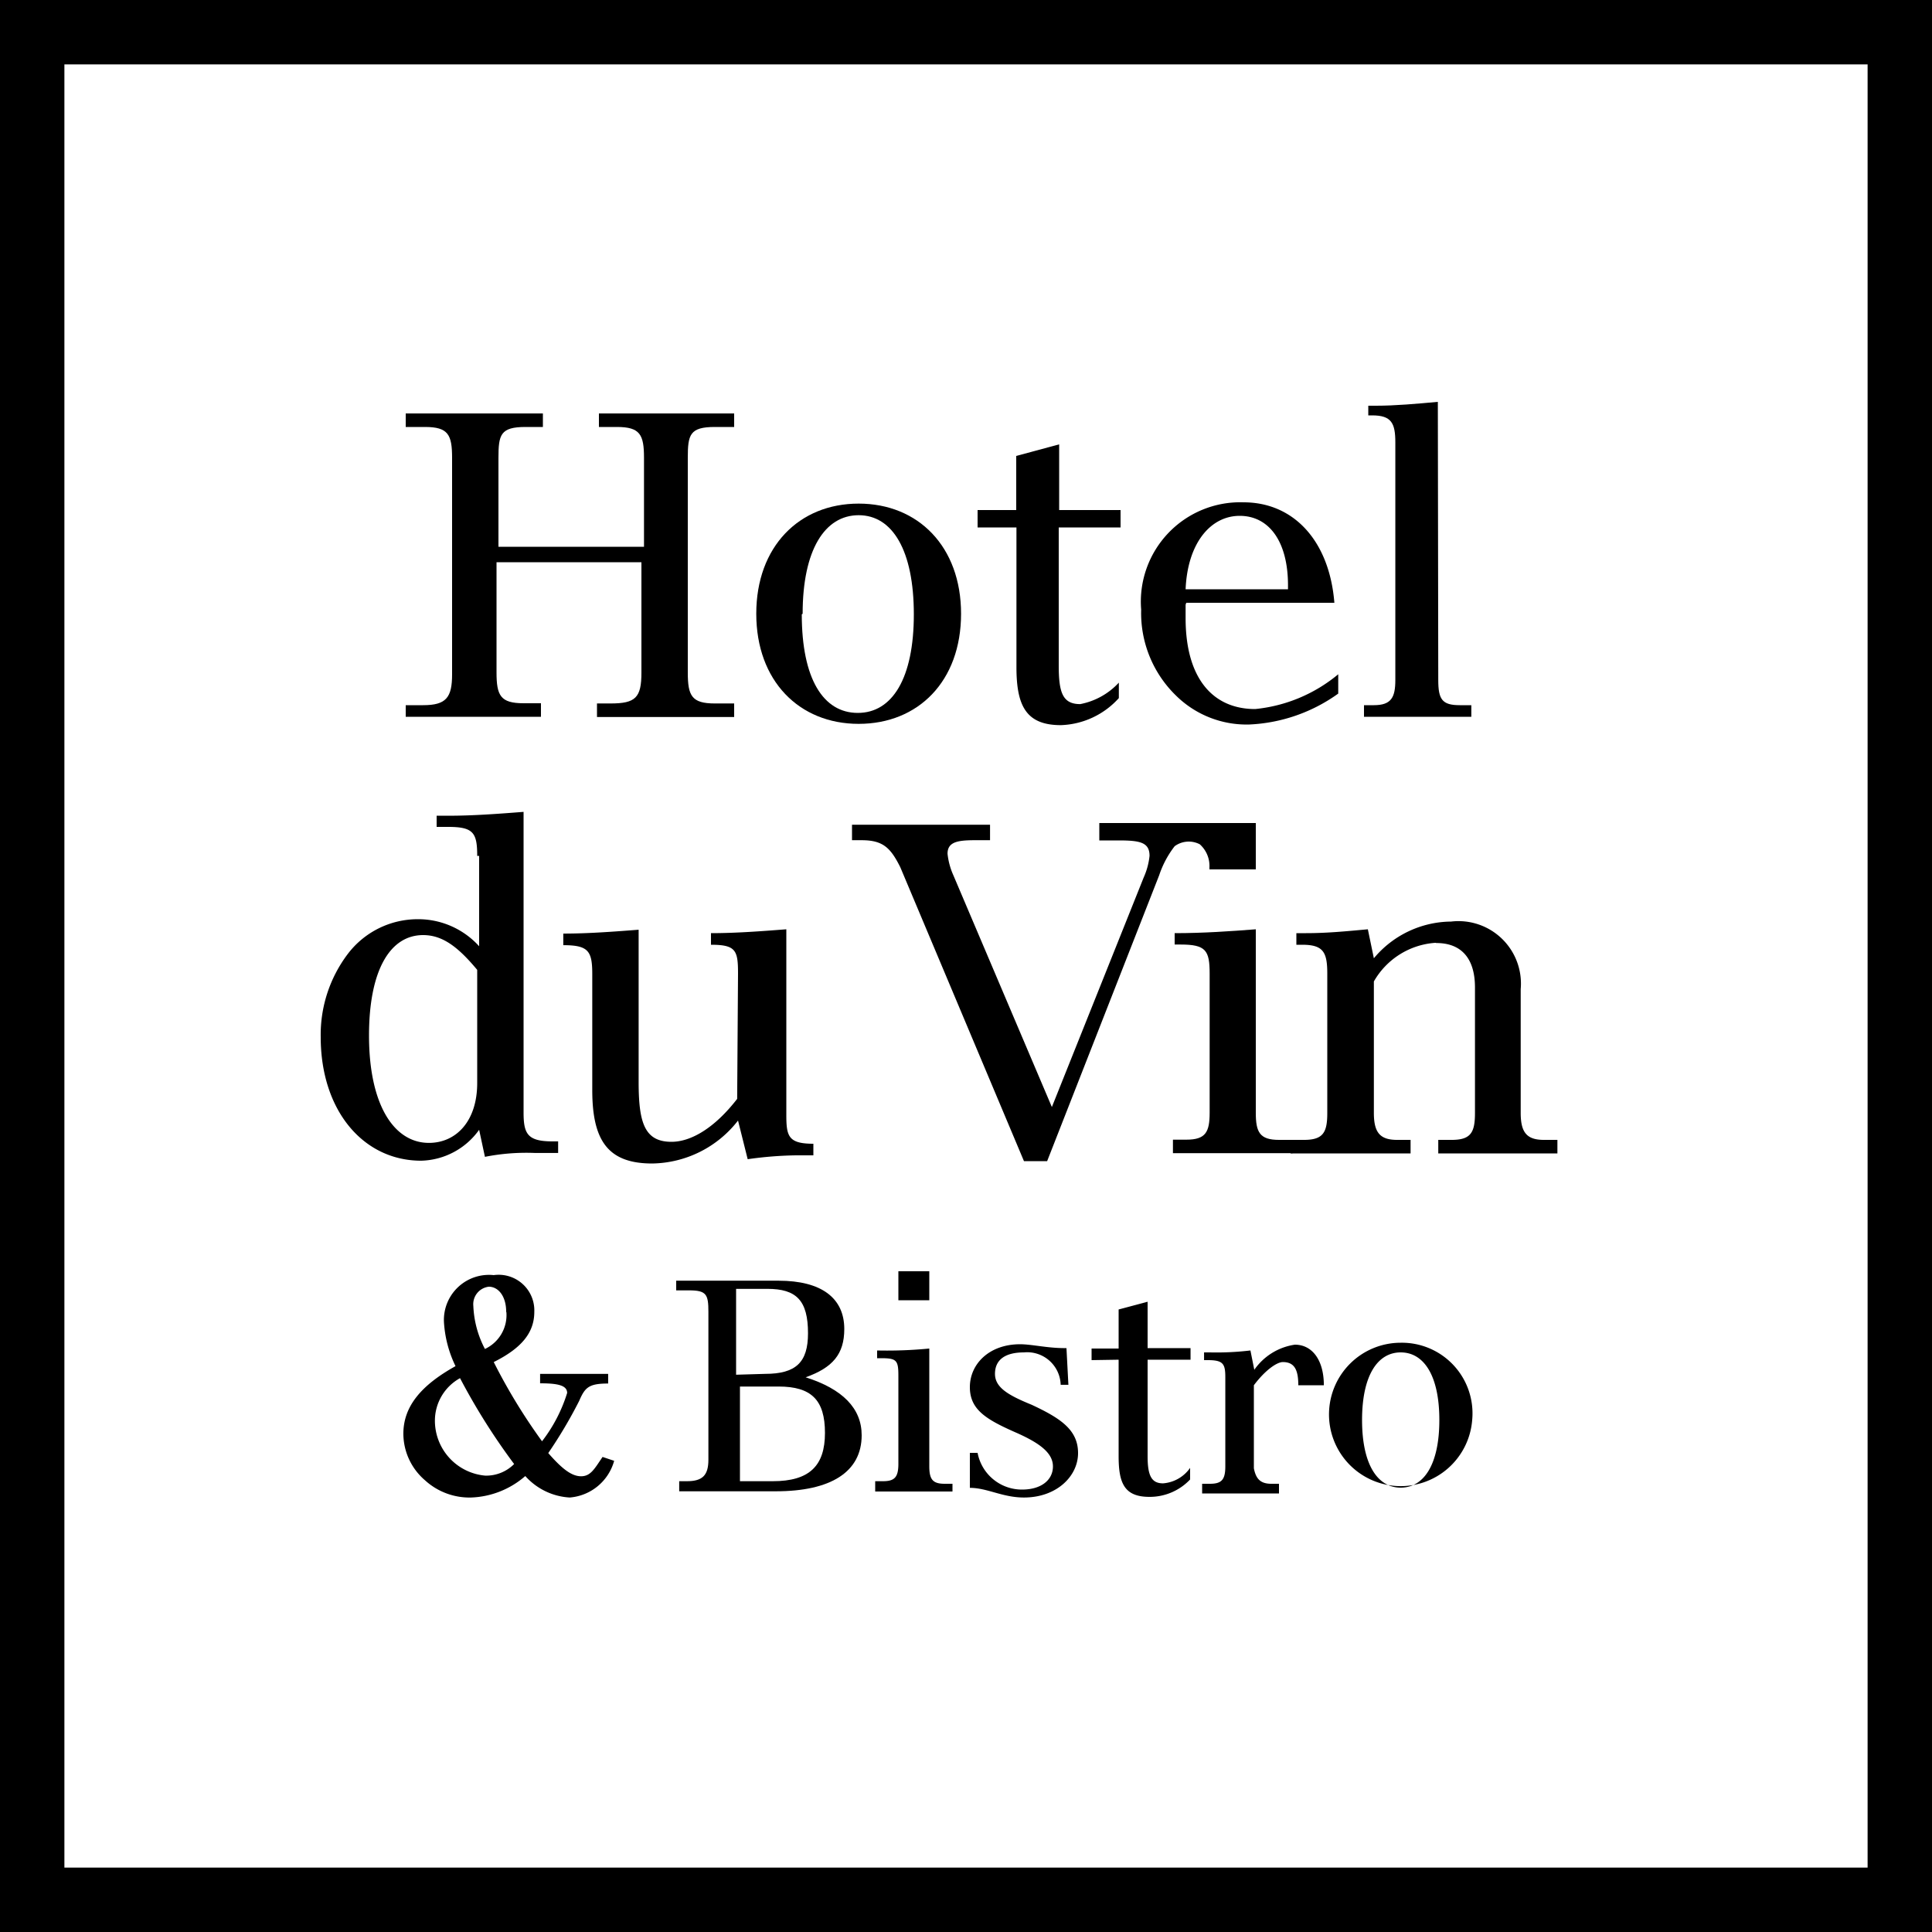 <svg id="Layer_1" data-name="Layer 1" xmlns="http://www.w3.org/2000/svg" viewBox="0 0 90 90"><g id="Layer_1-2" data-name="Layer 1"><path d="M23.58,61.11c0-.72-.36-1.17-.81-1.17a.82.82,0,0,0-.72.9,4.69,4.69,0,0,0,.54,2,1.74,1.74,0,0,0,1-1.71m-3.33,5a2.57,2.57,0,0,0,2.34,2.61,1.83,1.83,0,0,0,1.35-.54,30,30,0,0,1-2.52-4,2.26,2.26,0,0,0-1.17,2M25,64h3.33v.45c-.9,0-1.08.18-1.35.81a21.59,21.59,0,0,1-1.44,2.43c.63.72,1.08,1.08,1.53,1.08s.63-.36,1-.9l.54.18a2.34,2.34,0,0,1-2.07,1.71,3,3,0,0,1-2.07-1,4.06,4.06,0,0,1-2.52,1,3.07,3.07,0,0,1-2.16-.81,2.87,2.87,0,0,1-1-2.16c0-1.26.81-2.25,2.43-3.15a5.42,5.42,0,0,1-.54-2.07A2.1,2.1,0,0,1,23,59.4a1.66,1.66,0,0,1,1.89,1.71c0,1-.63,1.71-1.89,2.34a26.77,26.77,0,0,0,2.25,3.69,7.13,7.13,0,0,0,1.17-2.25c0-.36-.45-.45-1.26-.45V64Z"/><path d="M34.47,69H36c1.71,0,2.43-.72,2.43-2.25s-.63-2.16-2.16-2.16h-1.8Zm1.17-5c1.44,0,2-.54,2-1.89,0-1.53-.54-2.07-1.89-2.07H34.29v4ZM31.5,69H32c.72,0,1-.27,1-1V61.11c0-.81-.09-1-.9-1H31.5v-.45h4.77c2,0,3.06.81,3.06,2.25,0,1.17-.54,1.8-1.8,2.25,1.71.54,2.61,1.44,2.61,2.7,0,1.71-1.44,2.61-4,2.61h-4.5V69Z"/><path d="M41.85,59.22h1.44v1.35H41.85Zm2.52,10.26h-3.6V69h.36c.54,0,.72-.18.72-.81V64.08c0-.72-.09-.81-.81-.81h-.18v-.36a20.36,20.36,0,0,0,2.43-.09v5.49c0,.63.18.81.72.81h.36Z"/><path d="M45.18,67.68h.36a2.1,2.1,0,0,0,2.07,1.71c.9,0,1.44-.45,1.44-1.08s-.63-1.08-1.62-1.53c-1.44-.63-2.25-1.08-2.25-2.16s.9-2,2.34-2c.54,0,1.26.18,2.07.18h.09l.09,1.71h-.36A1.56,1.56,0,0,0,47.7,63c-.9,0-1.35.36-1.35,1s.63,1,1.71,1.44c1.35.63,2.16,1.17,2.16,2.25s-1,2.07-2.52,2.07c-1,0-1.71-.45-2.52-.45Z"/><path d="M50.85,63.36v-.54h1.26V61l1.35-.36v2.16h2v.54h-2v4.5c0,.9.18,1.26.72,1.26a1.69,1.69,0,0,0,1.26-.72v.54a2.59,2.59,0,0,1-1.89.81c-1.17,0-1.44-.63-1.44-1.89v-4.5Z"/><path d="M59.22,69.12h.36v.45H56v-.45h.36c.54,0,.72-.18.72-.81V64.17c0-.63-.09-.81-.81-.81h-.18V63h.27a13.29,13.29,0,0,0,1.89-.09l.18.9a2.79,2.79,0,0,1,1.89-1.17c.81,0,1.35.72,1.35,1.89H60.48c0-.72-.18-1.08-.72-1.08-.27,0-.81.36-1.35,1.08V68.4c.09.45.27.72.81.72"/><path d="M63.45,66.15c0,2.07.72,3.15,1.8,3.15s1.8-1.08,1.8-3.15S66.33,63,65.25,63s-1.8,1.08-1.8,3.15m5.13,0a3.34,3.34,0,1,1-3.33-3.6,3.29,3.29,0,0,1,3.33,3.6"/><path d="M18.9,32.85h.81c1.08,0,1.35-.36,1.35-1.44V21.33c0-1.08-.18-1.44-1.26-1.44h-.9v-.63h6.39v.63h-.81c-1.17,0-1.26.36-1.26,1.44v4.14H30V21.33c0-1.08-.18-1.44-1.26-1.44H27.9v-.63h6.3v.63h-.9c-1.17,0-1.26.36-1.26,1.44v10c0,1.08.18,1.44,1.26,1.44h.9v.63H27.81v-.63h.63c1.17,0,1.44-.27,1.44-1.44V26.19H23.13v5.13c0,1.08.18,1.44,1.26,1.44h.81v.63H18.9Z"/><path d="M37.35,28.62c0,3,1,4.59,2.61,4.59s2.61-1.62,2.61-4.59S41.58,24,40,24s-2.61,1.62-2.61,4.59m7.38,0c0,3.15-2,5.13-4.77,5.13s-4.77-2-4.77-5.13,2-5.13,4.77-5.13,4.77,2,4.77,5.13"/><path d="M45.54,24.57v-.81h1.8V21.24l2-.54v3.06H52.2v.81H49.32V31c0,1.26.18,1.8,1,1.8a3.29,3.29,0,0,0,1.8-1v.72a3.8,3.8,0,0,1-2.7,1.26c-1.62,0-2.07-.9-2.07-2.7V24.57Z"/><path d="M60,27.45v-.18c0-2.07-.9-3.24-2.25-3.24s-2.43,1.26-2.52,3.42Zm-4.77.72v.63c0,2.79,1.26,4.23,3.24,4.23a7.14,7.14,0,0,0,3.87-1.62v.9a7.68,7.68,0,0,1-4.14,1.44,4.68,4.68,0,0,1-3.42-1.35,5.36,5.36,0,0,1-1.62-4,4.63,4.63,0,0,1,4.77-5c2.34,0,4,1.8,4.23,4.68H55.26Z"/><path d="M67,31.68c0,.9.18,1.17,1,1.17h.54v.54h-5v-.54H64c.81,0,1-.36,1-1.17V20.61c0-.9-.18-1.26-1.08-1.26h-.18V18.9h.36c.9,0,1.89-.09,2.88-.18Z"/><path d="M19.71,43.56c-1.53,0-2.52,1.62-2.52,4.68,0,3.24,1.17,5,2.79,5,1.26,0,2.25-1,2.25-2.79V45.18c-.9-1.08-1.62-1.62-2.52-1.62m2.52-3.69c0-1.08-.18-1.35-1.35-1.35h-.54V38h.54c1.17,0,2.34-.09,3.51-.18v14c0,1,.18,1.35,1.35,1.35H26v.54H24.93a9.88,9.88,0,0,0-2.34.18l-.27-1.26a3.42,3.42,0,0,1-2.7,1.44c-2.7,0-4.68-2.34-4.68-5.76a6.24,6.24,0,0,1,1.26-3.87,4.09,4.09,0,0,1,3.24-1.62,3.83,3.83,0,0,1,2.88,1.26V39.87Z"/><path d="M34.38,45.36c0-1.08-.09-1.35-1.26-1.35v-.54c1.17,0,2.34-.09,3.51-.18v8.64c0,1,.09,1.35,1.26,1.35v.54h-.81a17.53,17.53,0,0,0-2.25.18l-.45-1.8a5.15,5.15,0,0,1-4,2c-2.07,0-2.79-1.08-2.79-3.42v-5.4c0-1.08-.18-1.35-1.35-1.35v-.54c1.17,0,2.34-.09,3.51-.18V50.4c0,1.89.27,2.79,1.53,2.79.9,0,2-.63,3.06-2Z"/><path d="M66.87,43.92A3.58,3.58,0,0,0,64,45.72v6.12c0,.9.27,1.26,1.08,1.26h.63v.63H60.12V53.1h.63c.9,0,1.08-.36,1.08-1.26V45.36c0-1-.18-1.35-1.17-1.35h-.27v-.54h.45c1,0,1.89-.09,2.88-.18L64,44.64a4.73,4.73,0,0,1,3.6-1.71,2.91,2.91,0,0,1,3.24,3.15v5.76c0,.9.27,1.26,1.08,1.26h.63v.63H67V53.1h.63c.9,0,1.08-.36,1.08-1.26V46c0-1.35-.63-2.07-1.8-2.07"/><path d="M59.58,53.1c-.9,0-1.08-.36-1.08-1.26V43.29c-1.17.09-2.43.18-3.78.18V44H55c1.17,0,1.35.27,1.35,1.35v6.48c0,.9-.18,1.26-1.08,1.26h-.63v.63h5.58V53.1Z"/><path d="M51.21,38.43v.72h.9c1,0,1.44.09,1.44.72a3.27,3.27,0,0,1-.27,1L49,51.57l-4.59-10.8a3.27,3.27,0,0,1-.27-1c0-.54.45-.63,1.26-.63h.72v-.72H39.69v.72h.45c1,0,1.35.36,1.8,1.26L47.7,54.09h1.08L54,40.77a4.53,4.53,0,0,1,.72-1.35h0a1.11,1.11,0,0,1,1.17-.09,1.35,1.35,0,0,1,.45,1.08v.09H58.5V38.34H51.21Z"/><path d="M0,0V90H90V0ZM3,3H87V87H3Z"/></g></svg>